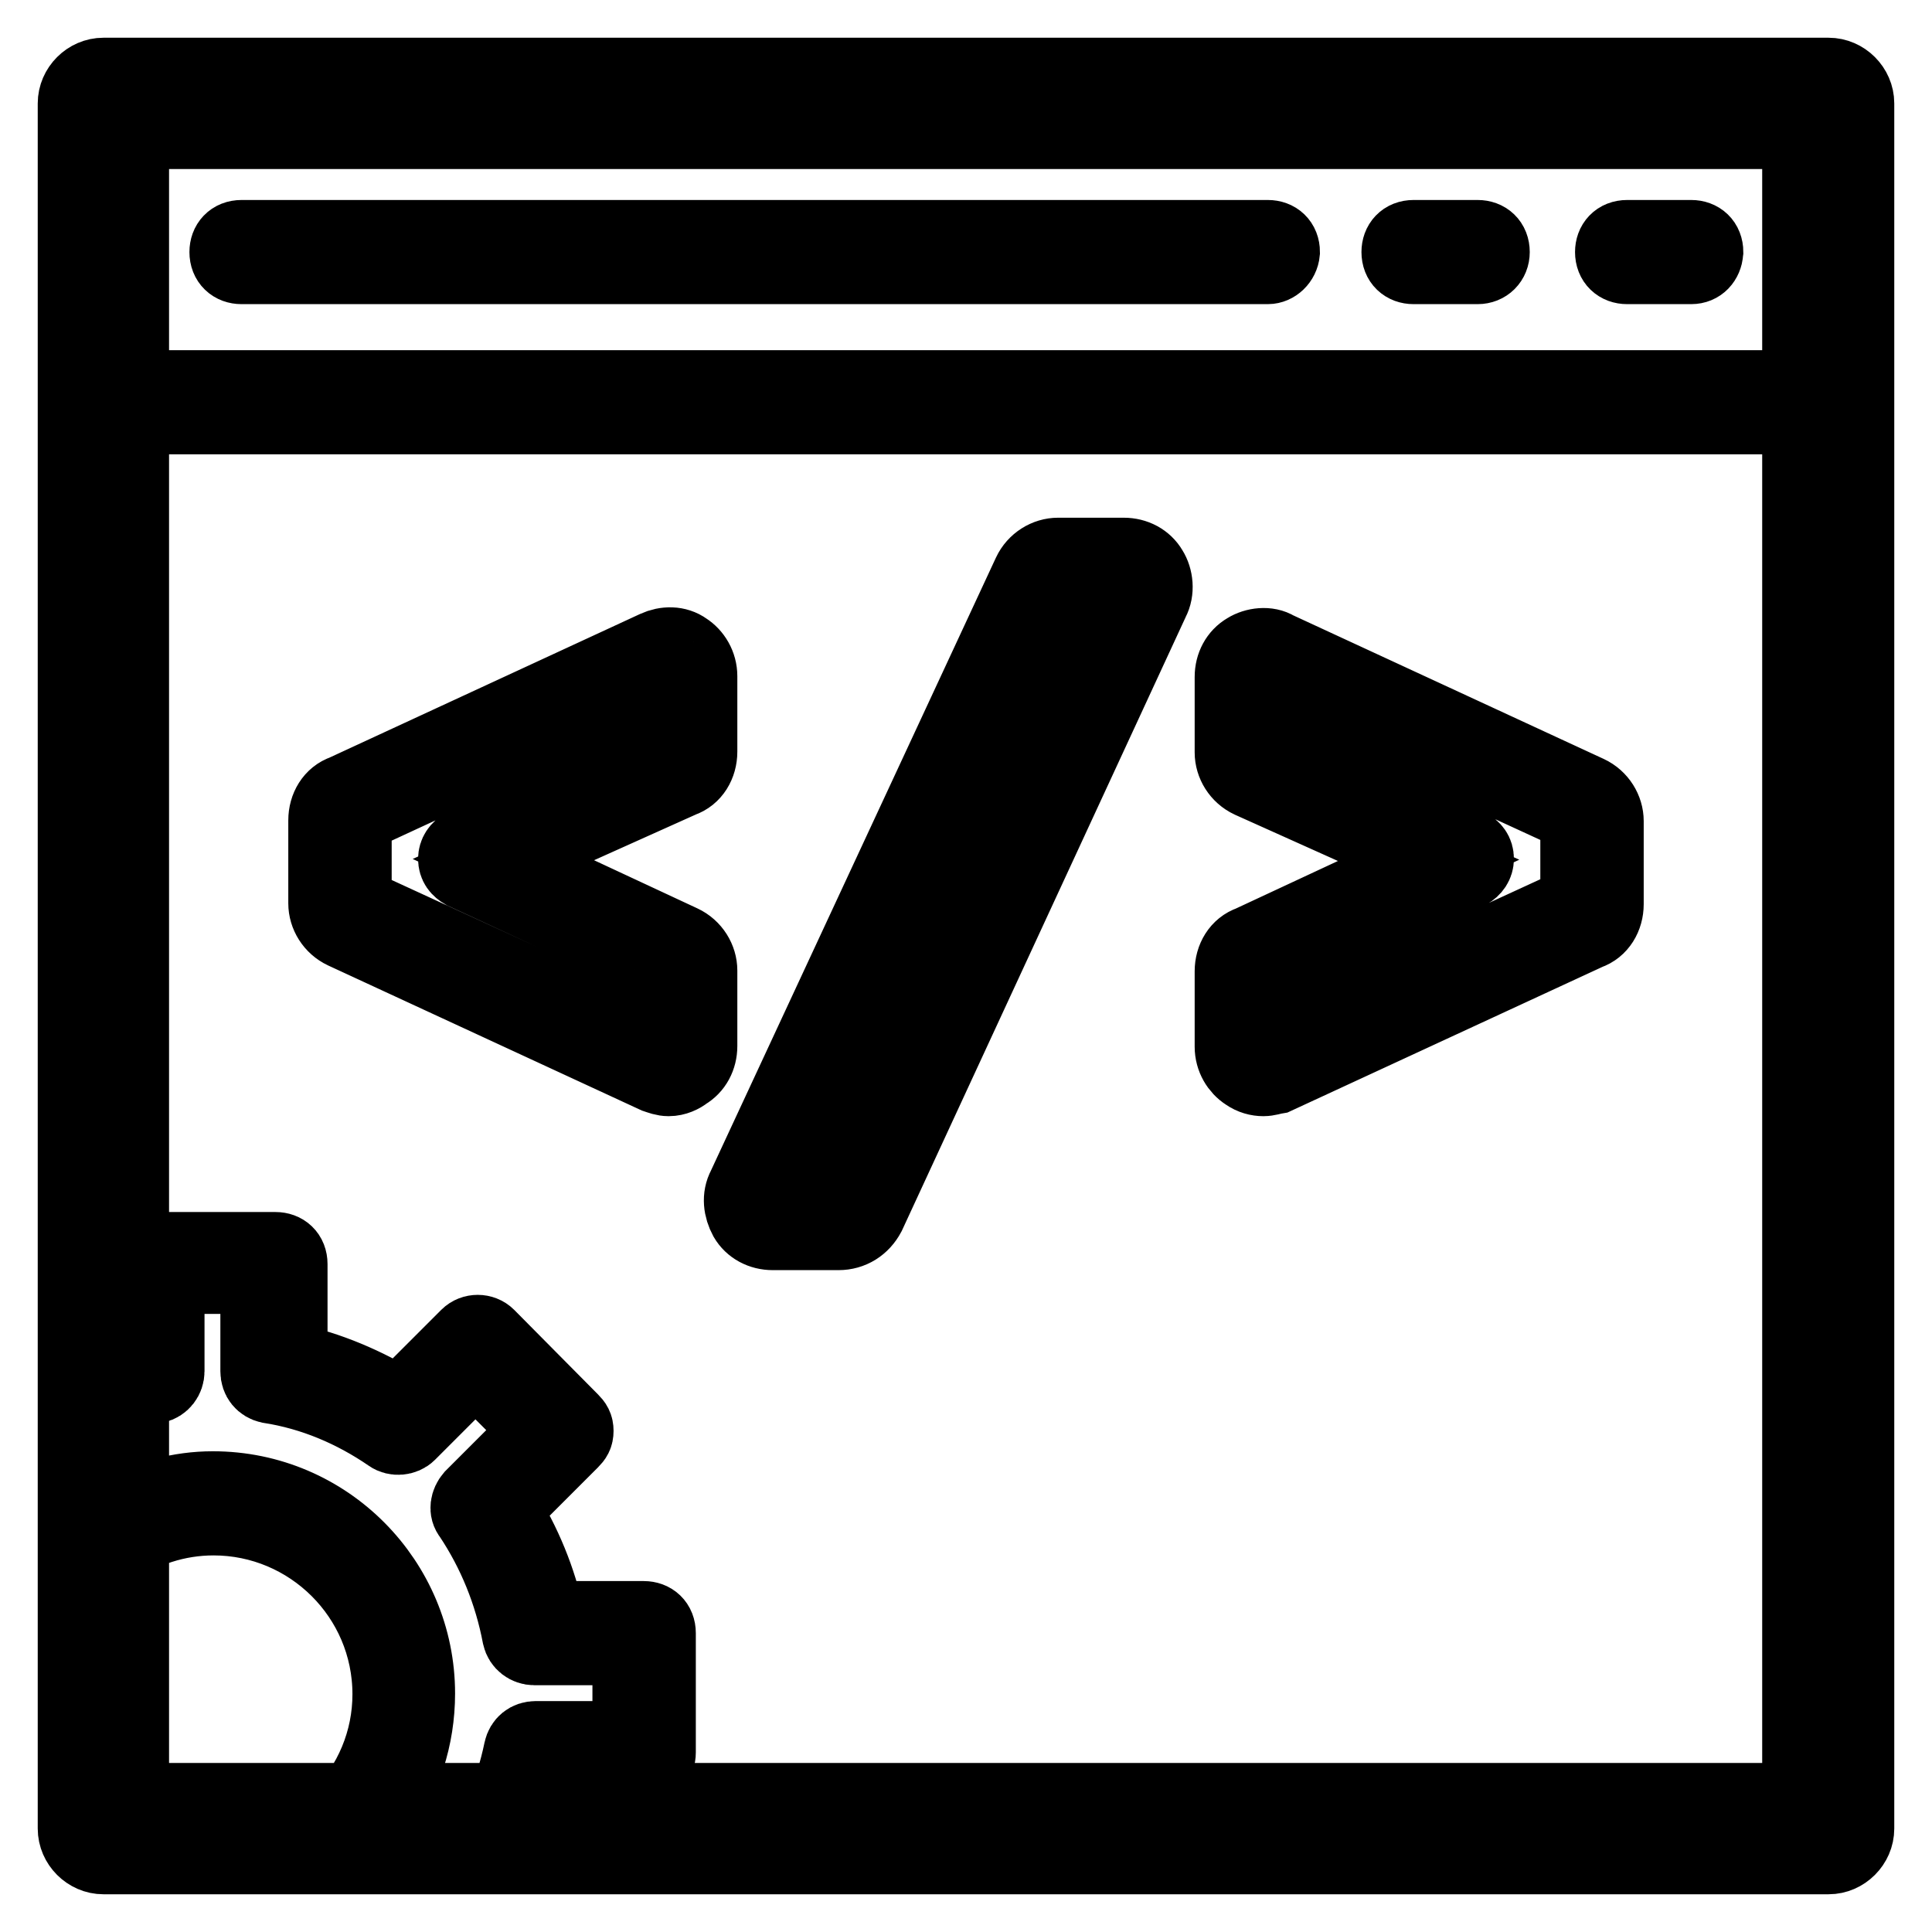 <?xml version="1.0" encoding="utf-8"?>
<!-- Svg Vector Icons : http://www.onlinewebfonts.com/icon -->
<!DOCTYPE svg PUBLIC "-//W3C//DTD SVG 1.1//EN" "http://www.w3.org/Graphics/SVG/1.1/DTD/svg11.dtd">
<svg version="1.1" xmlns="http://www.w3.org/2000/svg" xmlns:xlink="http://www.w3.org/1999/xlink" x="0px" y="0px" viewBox="0 0 256 256" enable-background="new 0 0 256 256" xml:space="preserve">
<g> <path stroke-width="10" fill-opacity="0" stroke="#000000"  d="M242.3,246H13.7c-2,0-3.7-1.7-3.7-3.7V13.7c0-2,1.7-3.7,3.7-3.7h228.6c2,0,3.7,1.7,3.7,3.7v228.6 C246,244.3,244.3,246,242.3,246z M17.4,238.6h221.1V17.4H17.4V238.6z M242.3,55.2H13.7c-1.1,0-1.9-0.7-1.9-1.9 c0-1.1,0.7-1.9,1.9-1.9h228.6c1.1,0,1.9,0.7,1.9,1.9C244.1,54.2,243.4,55.2,242.3,55.2z M88.6,142.9c-0.6,0-1.1-0.2-1.7-0.4 l-41.3-19.1c-1.5-0.7-2.4-2.2-2.4-3.7v-11c0-1.7,0.9-3.2,2.4-3.7l41.3-19.1c1.3-0.6,2.8-0.6,3.9,0.2c1.1,0.7,1.9,2,1.9,3.5v10 c0,1.7-0.9,3.2-2.4,3.7l-23.6,10.6l23.6,11c1.5,0.7,2.4,2.2,2.4,3.7v10c0,1.5-0.7,2.8-1.9,3.5C90.3,142.5,89.5,142.9,88.6,142.9z  M88.6,89h-0.2l-41.3,19.1c-0.2,0-0.2,0.2-0.2,0.4v11c0,0.2,0.2,0.4,0.2,0.4l41.3,19h0.4c0.2,0,0.2-0.2,0.2-0.4v-10 c0-0.2-0.2-0.4-0.2-0.4l-27.3-12.6c-0.7-0.4-1.1-0.9-1.1-1.7c0-0.7,0.4-1.3,1.1-1.7l27.3-12.3c0.2,0,0.2-0.2,0.2-0.4v-10 c0-0.2,0-0.4-0.2-0.4H88.6z M111.1,163.3h-8.7c-1.5,0-2.8-0.7-3.5-1.9c-0.7-1.3-0.9-2.8-0.2-4.1L136.5,76c0.7-1.5,2.2-2.4,3.7-2.4 h8.7c1.5,0,2.8,0.7,3.5,1.9c0.7,1.1,0.9,2.8,0.2,4.1L115,160.9C114.2,162.4,112.8,163.3,111.1,163.3z M140.5,77.3 c-0.2,0-0.4,0.2-0.4,0.2L102,159v0.4c0,0.2,0.2,0.2,0.4,0.2h8.7c0.2,0,0.4-0.2,0.4-0.2L149.4,78v-0.4c0-0.2-0.2-0.2-0.4-0.2h-8.5 V77.3z M167.4,142.9c-0.7,0-1.5-0.2-2.2-0.7c-1.1-0.7-1.9-2-1.9-3.5v-10c0-1.7,0.9-3.2,2.4-3.7l23.6-11l-23.6-10.6 c-1.5-0.7-2.4-2.2-2.4-3.7v-10c0-1.5,0.7-2.8,1.9-3.5c1.1-0.7,2.8-0.9,3.9-0.2l41.3,19.1c1.5,0.7,2.4,2.2,2.4,3.7v11 c0,1.7-0.9,3.2-2.4,3.7l-41.3,19.1C168.5,142.7,168,142.9,167.4,142.9z M167.4,89h-0.2c-0.2,0-0.2,0.2-0.2,0.4v10 c0,0.2,0.2,0.4,0.2,0.4l27.3,12.3c0.7,0.4,1.1,0.9,1.1,1.7c0,0.7-0.4,1.3-1.1,1.7L167.2,128c-0.2,0-0.2,0.2-0.2,0.4v10 c0,0.2,0,0.4,0.2,0.4h0.4l41.3-19c0.2,0,0.2-0.2,0.2-0.4v-11c0-0.2-0.2-0.4-0.2-0.4L167.6,89H167.4L167.4,89z M67.8,244.1H46.1 c-0.7,0-1.5-0.4-1.7-1.1c-0.4-0.7-0.2-1.5,0.4-2c4.5-4.5,6.9-10.4,6.9-16.5c0-13-10.6-23.4-23.4-23.4c-4.8,0-9.5,1.5-13.4,4.3 c-0.6,0.4-1.3,0.4-1.9,0.2c-0.6-0.4-0.9-0.9-0.9-1.7v-20.4c0-0.7,0.6-1.5,1.3-1.7c1.7-0.6,3.5-1.1,5.4-1.5v-12.8 c0-1.1,0.7-1.9,1.9-1.9h15.8c1.1,0,1.9,0.7,1.9,1.9v12.8c5.2,1.1,10,3.2,14.5,5.9l9.1-9.1c0.7-0.7,1.9-0.7,2.6,0l11.1,11.2 c0.4,0.4,0.6,0.7,0.6,1.3s-0.2,0.9-0.6,1.3l-9.1,9.1c2.8,4.5,4.8,9.3,5.9,14.5h12.8c1.1,0,1.9,0.7,1.9,1.9v15.8 c0,1.1-0.7,1.9-1.9,1.9H72.4c-0.7,3-1.7,5.9-3,8.9C69.1,243.8,68.5,244.1,67.8,244.1z M50.1,240.4h16.4c1.1-2.8,2-5.6,2.6-8.5 c0.2-0.9,0.9-1.5,1.9-1.5h12.5v-12.1H70.8c-0.9,0-1.7-0.6-1.9-1.5c-1.1-5.8-3.3-11.2-6.5-16c-0.6-0.7-0.4-1.7,0.2-2.4l8.9-8.9 L63,181l-8.9,8.9c-0.6,0.6-1.7,0.7-2.4,0.2c-4.8-3.3-10.2-5.6-16-6.5c-0.9-0.2-1.5-0.9-1.5-1.9v-12.6H22.1v12.6 c0,0.9-0.6,1.7-1.5,1.9c-1.7,0.4-3.3,0.7-5,1.3v15.6c3.9-2,8.2-3.2,12.6-3.2c15.1,0,27.1,12.3,27.1,27.1 C55.3,230.2,53.5,235.8,50.1,240.4z M168,35.3h-136c-1.1,0-1.9-0.7-1.9-1.9c0-1.1,0.7-1.9,1.9-1.9h136c1.1,0,1.9,0.7,1.9,1.9 C169.8,34.5,168.9,35.3,168,35.3z M195.8,35.3h-8.5c-1.1,0-1.9-0.7-1.9-1.9c0-1.1,0.7-1.9,1.9-1.9h8.5c1.1,0,1.9,0.7,1.9,1.9 C197.7,34.5,196.9,35.3,195.8,35.3z M224.1,35.3h-8.5c-1.1,0-1.9-0.7-1.9-1.9c0-1.1,0.7-1.9,1.9-1.9h8.5c1.1,0,1.9,0.7,1.9,1.9 C225.9,34.5,225.2,35.3,224.1,35.3z"/></g>
</svg>